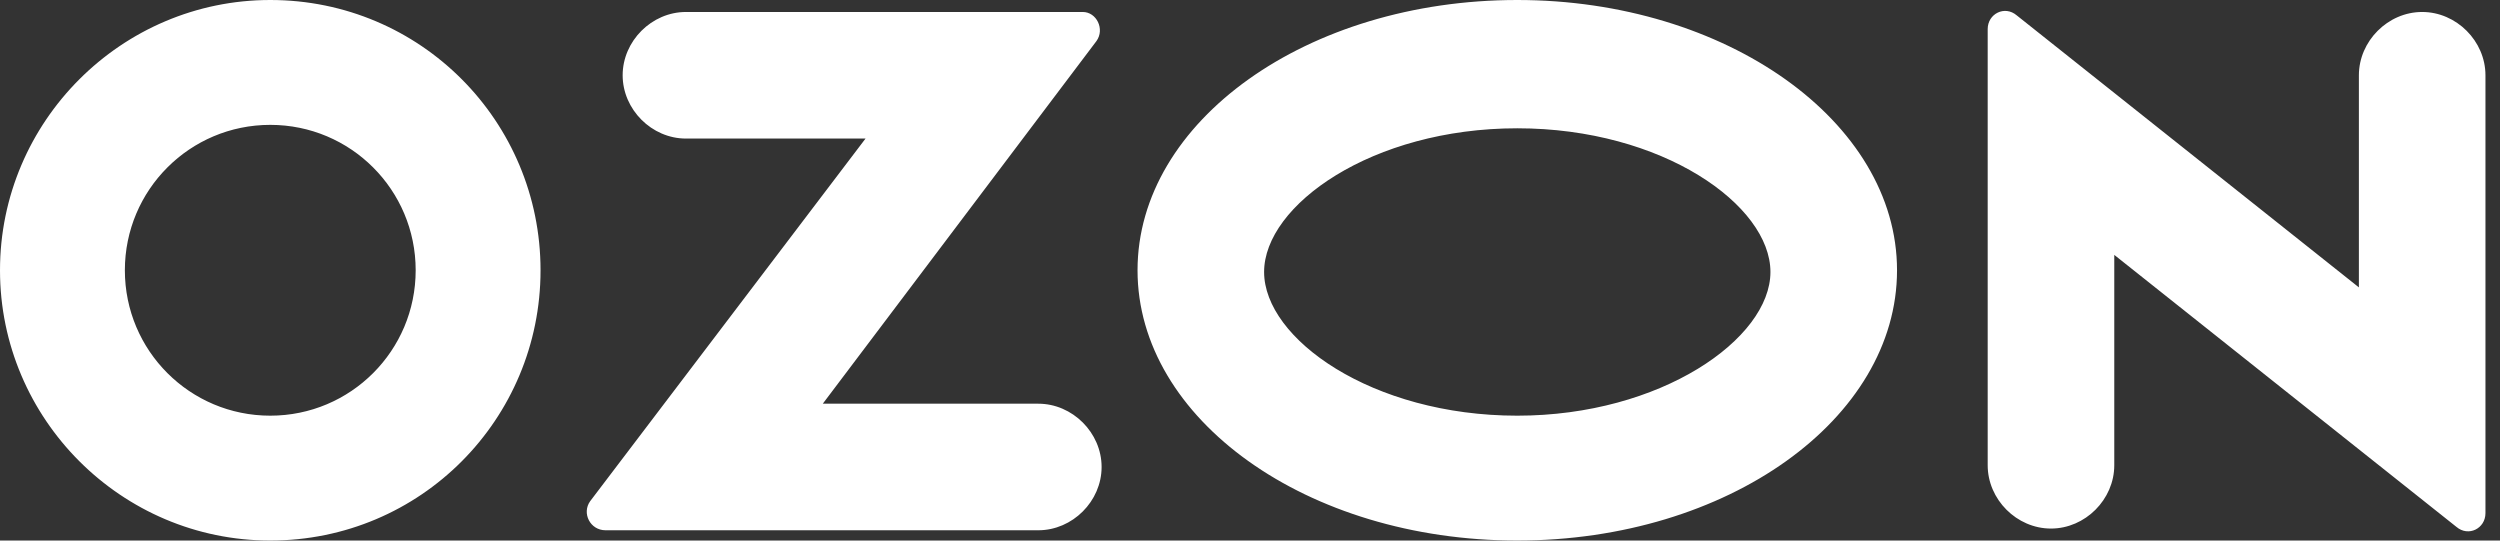 <?xml version="1.0" encoding="UTF-8"?> <svg xmlns="http://www.w3.org/2000/svg" width="148" height="32" viewBox="0 0 148 32" fill="none"><rect x="0" y="0" width="148" height="32" fill="#333333" stroke="none"/><path d="M16 0C7.19 0 0 7.19 0 16C0 24.81 7.19 32 16 32C24.911 32 32 24.81 32 16C32 7.19 24.911 0 16 0ZM16 24.608C11.241 24.608 7.392 20.759 7.392 16C7.392 11.241 11.241 7.392 16 7.392C20.759 7.392 24.608 11.241 24.608 16C24.608 20.759 20.759 24.608 16 24.608ZM89.823 0C77.367 0 67.342 7.19 67.342 16C67.342 24.81 77.367 32 89.823 32C102.278 32 112.304 24.81 112.304 16C112.304 7.19 102.177 0 89.823 0ZM89.823 24.608C81.215 24.608 74.835 20.051 74.835 16.101C74.835 12.152 81.215 7.595 89.823 7.595C98.43 7.595 104.81 12.152 104.81 16.101C104.81 20.051 98.329 24.608 89.823 24.608ZM143.392 0.709C141.367 0.709 139.646 2.43 139.646 4.456V17.013L119.392 0.911C118.684 0.304 117.671 0.81 117.671 1.722V27.544C117.671 29.57 119.392 31.291 121.418 31.291C123.443 31.291 125.165 29.57 125.165 27.544V15.089L145.418 31.19C146.127 31.797 147.139 31.291 147.139 30.38V4.456C147.139 2.43 145.418 0.709 143.392 0.709ZM61.468 23.899H48.709L64.911 2.43C65.418 1.722 64.911 0.709 64.101 0.709H40.608C38.582 0.709 36.861 2.43 36.861 4.456C36.861 6.481 38.582 8.203 40.608 8.203H51.24L34.937 29.671C34.43 30.38 34.937 31.392 35.848 31.392H61.468C63.494 31.392 65.215 29.671 65.215 27.646C65.215 25.62 63.494 23.899 61.468 23.899Z" fill="white"></path></svg> 
